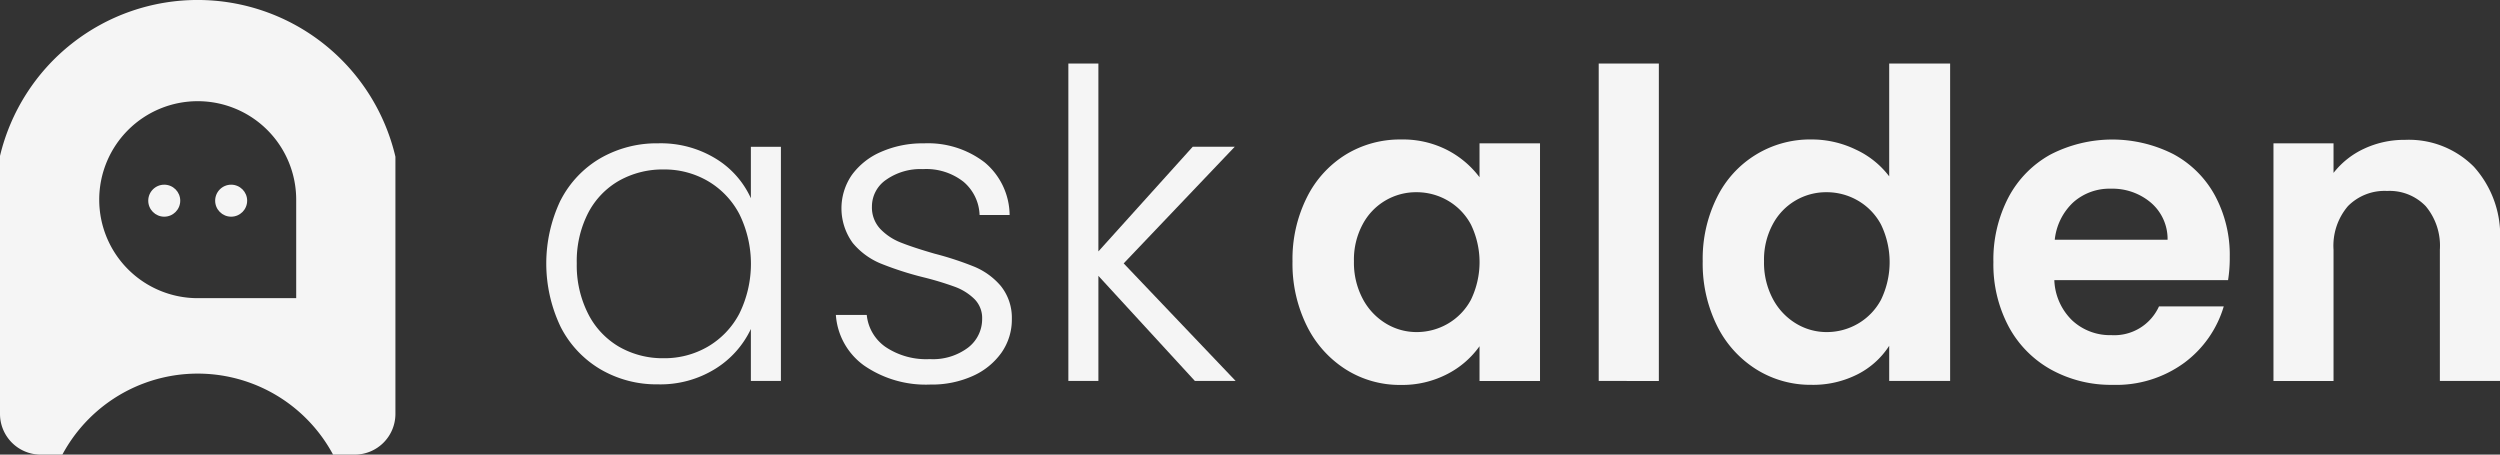 <svg xmlns="http://www.w3.org/2000/svg" width="136.108" height="24.751" viewBox="0 0 136.108 24.751"><rect x="0" y="0" width="136.108" height="24.751" fill="#333333" stroke="none"/><defs><style>.a{fill:#f5f5f5;}</style></defs><g transform="translate(-441.317 -156.749)"><g transform="translate(471.061 160.208)"><g transform="translate(40.625)"><path class="a" d="M709.049,444.211a5.732,5.732,0,0,1,2.125-2.335,5.655,5.655,0,0,1,3-.817,5.284,5.284,0,0,1,2.534.583,5.151,5.151,0,0,1,1.74,1.472v-1.845h3.293v12.938h-3.293v-1.892a4.881,4.881,0,0,1-1.74,1.507,5.331,5.331,0,0,1-2.558.6,5.5,5.5,0,0,1-2.977-.841,5.882,5.882,0,0,1-2.125-2.37,7.614,7.614,0,0,1-.782-3.515A7.491,7.491,0,0,1,709.049,444.211Zm8.933,1.483a3.29,3.29,0,0,0-1.261-1.308,3.371,3.371,0,0,0-1.7-.456,3.282,3.282,0,0,0-2.931,1.74,4.06,4.06,0,0,0-.479,2.02,4.194,4.194,0,0,0,.479,2.044,3.445,3.445,0,0,0,1.261,1.343,3.2,3.2,0,0,0,1.67.467,3.371,3.371,0,0,0,1.7-.455,3.3,3.3,0,0,0,1.261-1.308,4.7,4.7,0,0,0,0-4.087Z" transform="translate(-708.267 -436.924)"/><path class="a" d="M743.874,433.041v17.282H740.6V433.041Z" transform="translate(-723.93 -433.041)"/><path class="a" d="M752.346,440.328a5.641,5.641,0,0,1,5.15-3.153,5.5,5.5,0,0,1,2.406.549,4.811,4.811,0,0,1,1.821,1.459v-6.142h3.317v17.282h-3.317v-1.915a4.428,4.428,0,0,1-1.7,1.541,5.346,5.346,0,0,1-2.545.584,5.553,5.553,0,0,1-2.989-.841,5.855,5.855,0,0,1-2.137-2.37,7.616,7.616,0,0,1-.782-3.515A7.493,7.493,0,0,1,752.346,440.328Zm8.933,1.483a3.29,3.29,0,0,0-1.261-1.308,3.37,3.37,0,0,0-1.7-.456,3.282,3.282,0,0,0-2.931,1.74,4.06,4.06,0,0,0-.479,2.02,4.194,4.194,0,0,0,.479,2.044,3.445,3.445,0,0,0,1.261,1.343,3.2,3.2,0,0,0,1.67.467,3.37,3.37,0,0,0,1.7-.455,3.3,3.3,0,0,0,1.261-1.308,4.7,4.7,0,0,0,0-4.087Z" transform="translate(-729.238 -433.041)"/><path class="a" d="M795.045,448.717h-9.459a3.216,3.216,0,0,0,.981,2.2,3.024,3.024,0,0,0,2.125.794,2.67,2.67,0,0,0,2.592-1.565h3.526a5.9,5.9,0,0,1-2.149,3.071,6.269,6.269,0,0,1-3.9,1.2,6.741,6.741,0,0,1-3.351-.829,5.826,5.826,0,0,1-2.312-2.347,7.191,7.191,0,0,1-.829-3.5,7.319,7.319,0,0,1,.818-3.527,5.7,5.7,0,0,1,2.288-2.335,7.349,7.349,0,0,1,6.691-.023,5.588,5.588,0,0,1,2.265,2.253,6.817,6.817,0,0,1,.806,3.351A7.752,7.752,0,0,1,795.045,448.717Zm-3.293-2.2a2.6,2.6,0,0,0-.91-2.02,3.232,3.232,0,0,0-2.172-.759,2.967,2.967,0,0,0-2.044.735,3.238,3.238,0,0,0-1.016,2.043Z" transform="translate(-744.111 -436.924)"/><path class="a" d="M822.75,442.563a5.586,5.586,0,0,1,1.425,4.075v7.59H820.9v-7.146a3.355,3.355,0,0,0-.77-2.37,2.73,2.73,0,0,0-2.1-.829,2.8,2.8,0,0,0-2.137.829,3.324,3.324,0,0,0-.782,2.37v7.146h-3.27V441.29h3.27V442.9a4.517,4.517,0,0,1,1.67-1.32,5.173,5.173,0,0,1,2.23-.479A4.985,4.985,0,0,1,822.75,442.563Z" transform="translate(-758.435 -436.946)"/></g><g transform="translate(0)"><path class="a" d="M630.265,444.559a5.6,5.6,0,0,1,2.172-2.289,6.149,6.149,0,0,1,3.141-.805,5.722,5.722,0,0,1,3.141.841,4.892,4.892,0,0,1,1.9,2.148v-2.8h1.635V454.4h-1.635v-2.826a5.121,5.121,0,0,1-1.926,2.161,5.662,5.662,0,0,1-3.141.852,6.032,6.032,0,0,1-3.118-.817,5.662,5.662,0,0,1-2.172-2.312,8,8,0,0,1,0-6.9Zm9.727.759a4.5,4.5,0,0,0-1.717-1.8,4.686,4.686,0,0,0-2.394-.63,4.849,4.849,0,0,0-2.429.607,4.3,4.3,0,0,0-1.693,1.763,5.733,5.733,0,0,0-.619,2.744,5.818,5.818,0,0,0,.619,2.744,4.343,4.343,0,0,0,1.693,1.8,4.772,4.772,0,0,0,2.429.619,4.682,4.682,0,0,0,2.394-.63,4.5,4.5,0,0,0,1.717-1.8,6.138,6.138,0,0,0,0-5.418Z" transform="translate(-629.483 -437.121)"/><path class="a" d="M661.606,453.574a3.7,3.7,0,0,1-1.553-2.767h1.682a2.41,2.41,0,0,0,1.016,1.74,3.974,3.974,0,0,0,2.417.666,3.176,3.176,0,0,0,2.09-.631,1.957,1.957,0,0,0,.759-1.565,1.457,1.457,0,0,0-.42-1.074,2.989,2.989,0,0,0-1.063-.666,16.75,16.75,0,0,0-1.74-.525,17.6,17.6,0,0,1-2.312-.748,3.929,3.929,0,0,1-1.506-1.109,3.2,3.2,0,0,1-.058-3.7,3.827,3.827,0,0,1,1.588-1.261,5.588,5.588,0,0,1,2.335-.467,5.054,5.054,0,0,1,3.317,1.039,3.776,3.776,0,0,1,1.355,2.861h-1.635a2.479,2.479,0,0,0-.876-1.809,3.284,3.284,0,0,0-2.207-.689,3.242,3.242,0,0,0-2.008.583,1.758,1.758,0,0,0-.77,1.448,1.706,1.706,0,0,0,.455,1.226,3.12,3.12,0,0,0,1.133.747q.678.269,1.822.6a17.273,17.273,0,0,1,2.2.724,3.815,3.815,0,0,1,1.4,1.027,2.758,2.758,0,0,1,.607,1.8,3.132,3.132,0,0,1-.561,1.834,3.811,3.811,0,0,1-1.565,1.273,5.424,5.424,0,0,1-2.312.467A5.92,5.92,0,0,1,661.606,453.574Z" transform="translate(-644.29 -437.121)"/><path class="a" d="M691.489,450.323l-5.254-5.722v5.722H684.6V433.041h1.635V443.27l5.137-5.7h2.288l-6.048,6.352,6.095,6.4Z" transform="translate(-656.179 -433.041)"/></g></g><g transform="translate(441.317 156.749)"><g transform="translate(8.071 10.055)"><circle class="a" cx="0.871" cy="0.871" r="0.871" transform="translate(3.643 0)"/><circle class="a" cx="0.871" cy="0.871" r="0.871" transform="translate(0 0)"/></g><path class="a" d="M694.7,289.116a11.062,11.062,0,0,0-21.528-.044v14.05a2.218,2.218,0,0,0,2.212,2.212h1.183a8.361,8.361,0,0,1,14.738,0h1.183a2.218,2.218,0,0,0,2.212-2.212V289.116Zm-10.764,7.7a5.362,5.362,0,1,1,5.362-5.362v5.362Z" transform="translate(-673.172 -280.583)"/></g></g></svg>